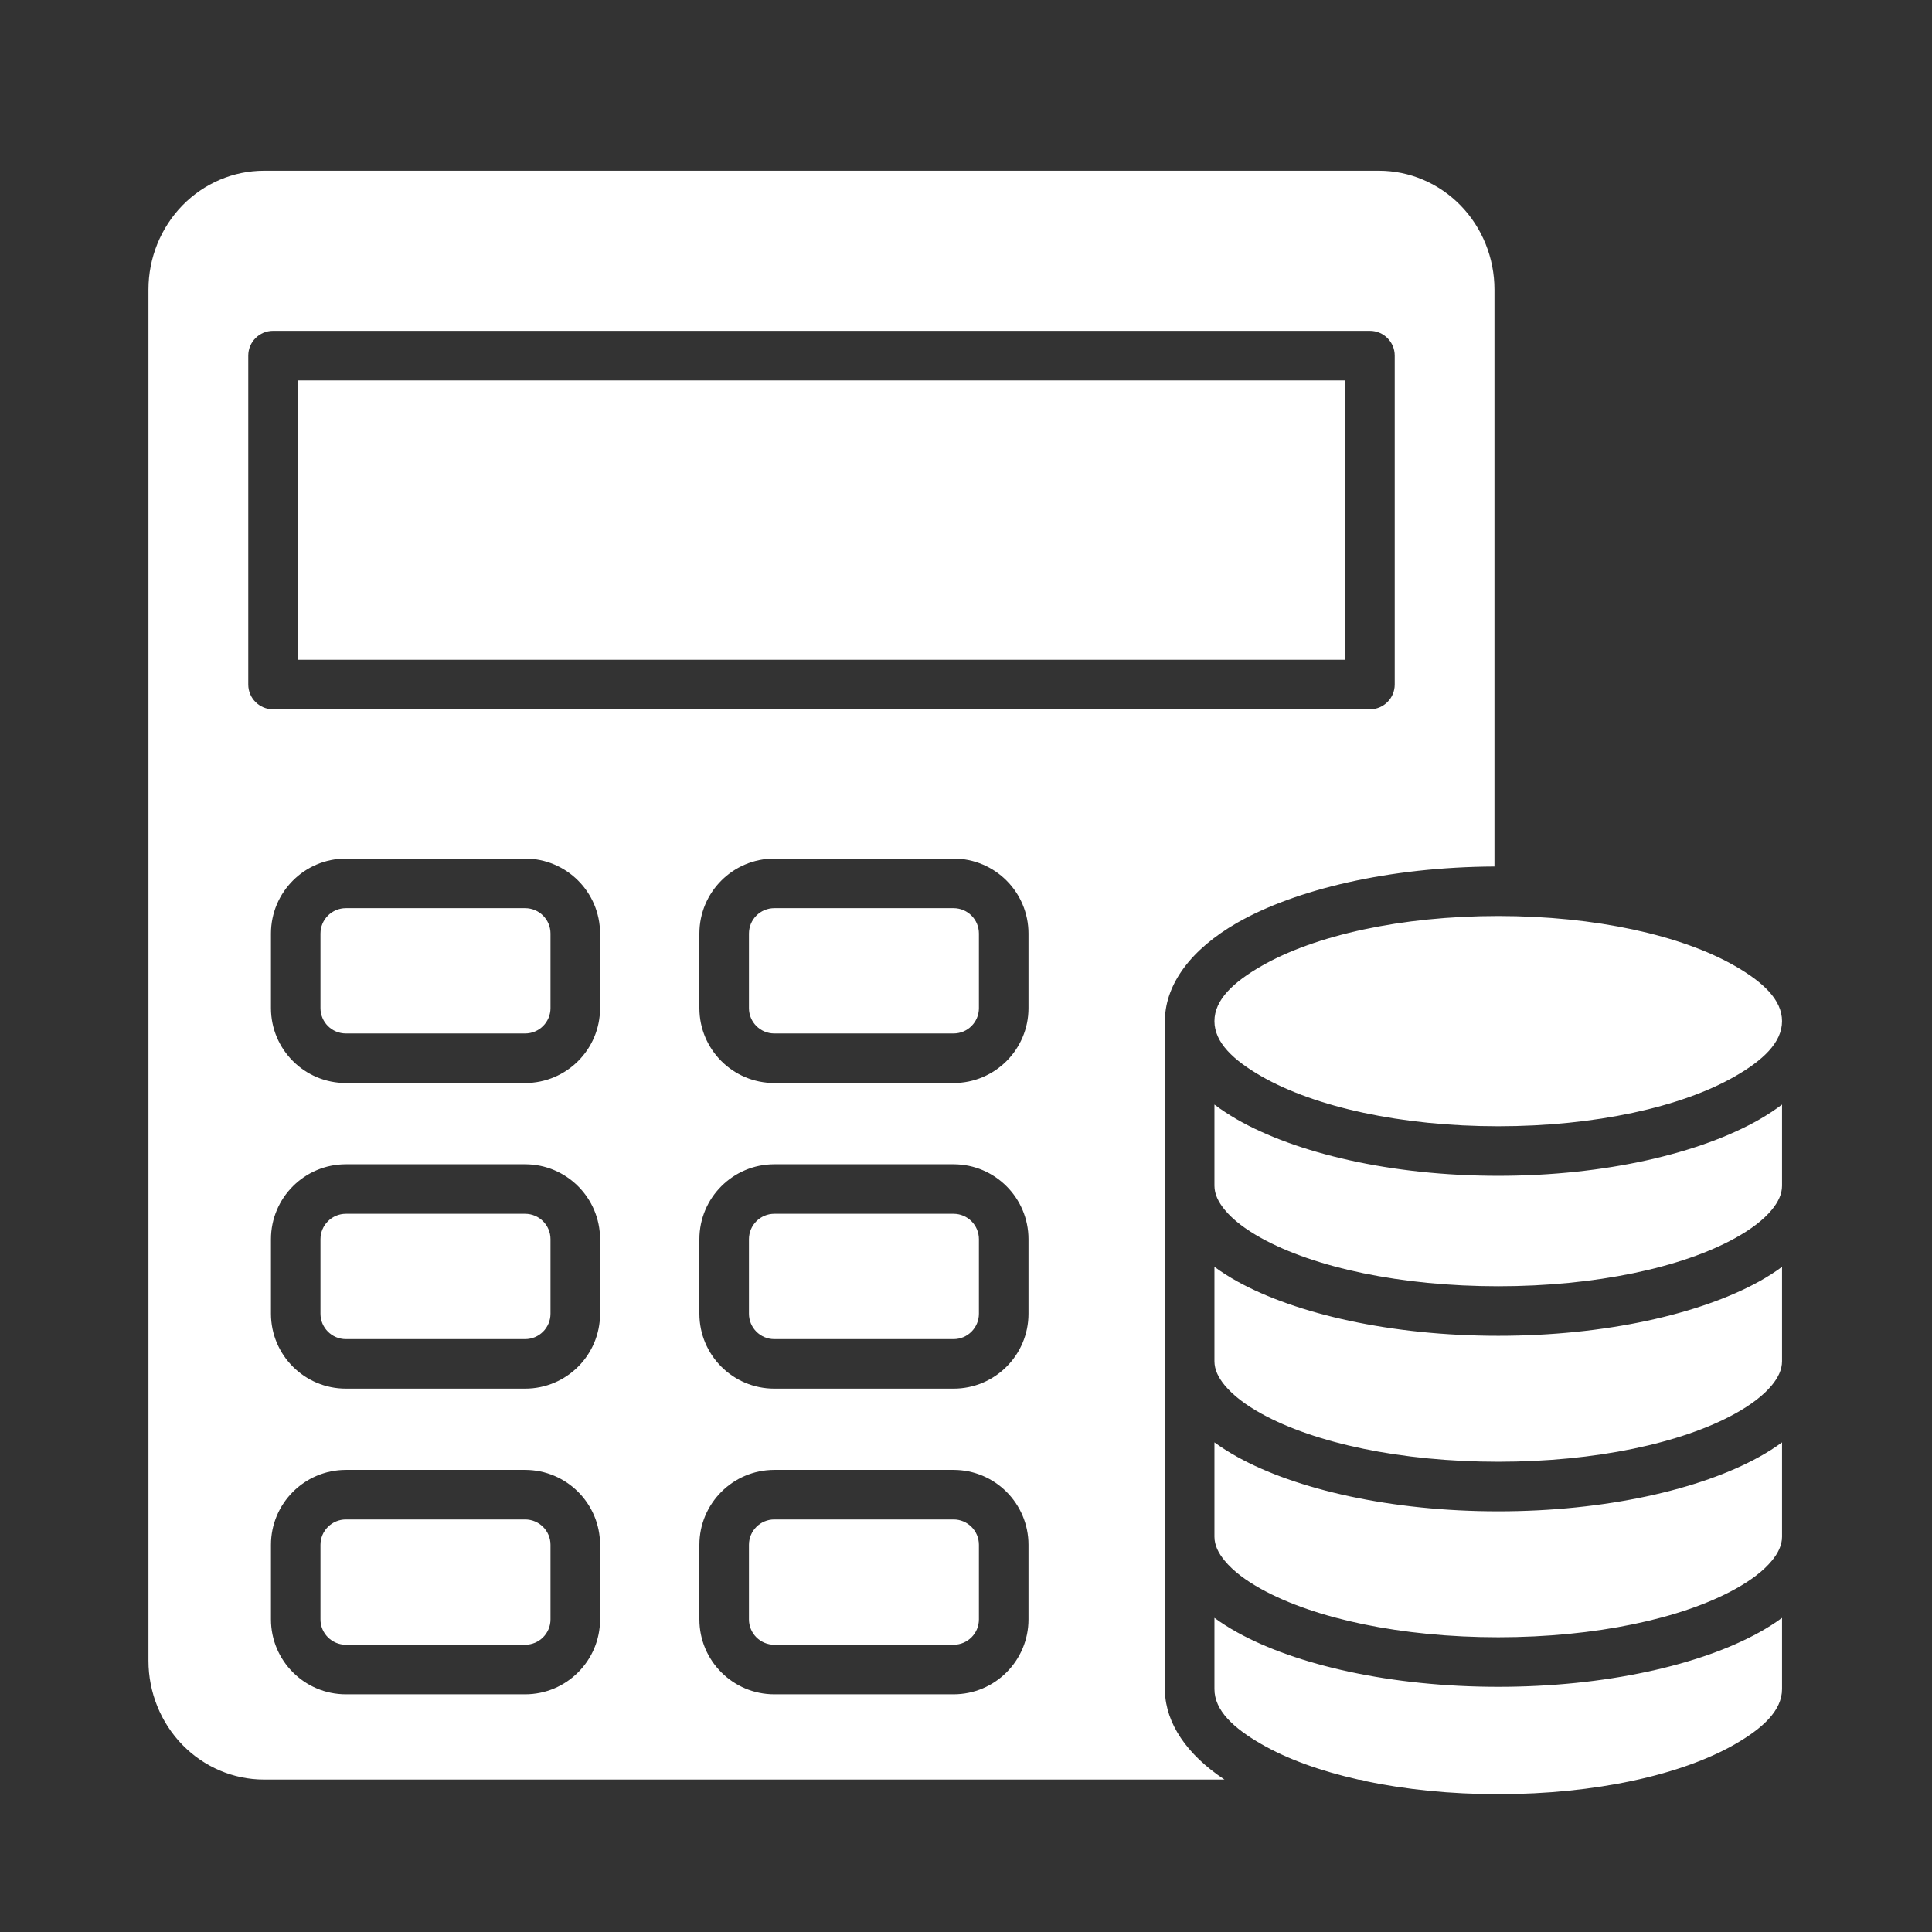 <svg width="32" height="32" viewBox="0 0 32 32" fill="none" xmlns="http://www.w3.org/2000/svg">
<rect x="0" y="0" width="32" height="32" fill="#333333" stroke="none"/>
<path fill-rule="evenodd" clip-rule="evenodd" d="M29.516 19.639C29.516 19.779 29.452 19.909 29.349 20.035C29.208 20.207 28.999 20.363 28.741 20.506C27.856 20.996 26.426 21.304 24.816 21.304C23.206 21.304 21.775 20.996 20.89 20.506C20.632 20.363 20.424 20.207 20.283 20.035C20.18 19.909 20.115 19.779 20.115 19.639V18.295C20.228 18.38 20.352 18.462 20.487 18.54C21.464 19.1 23.039 19.475 24.816 19.475C26.593 19.475 28.167 19.1 29.144 18.54C29.279 18.462 29.403 18.38 29.516 18.295V19.639ZM29.516 25.453C29.516 25.592 29.452 25.723 29.349 25.848C29.208 26.02 28.999 26.176 28.741 26.319C27.856 26.809 26.426 27.118 24.816 27.118C23.206 27.118 21.775 26.809 20.89 26.319C20.632 26.176 20.424 26.02 20.283 25.848C20.18 25.723 20.115 25.592 20.115 25.453V23.89C20.23 23.974 20.356 24.054 20.493 24.13C21.468 24.671 23.041 25.032 24.816 25.032C26.591 25.032 28.163 24.671 29.139 24.13C29.276 24.054 29.402 23.974 29.516 23.89V25.453ZM29.516 27.976C29.516 28.331 29.199 28.624 28.736 28.89C27.852 29.398 26.423 29.717 24.816 29.717C24.026 29.717 23.28 29.64 22.62 29.502C22.583 29.487 22.543 29.478 22.501 29.476C21.868 29.333 21.319 29.134 20.896 28.89C20.432 28.624 20.115 28.331 20.115 27.976V26.797C20.23 26.881 20.356 26.961 20.493 27.037C21.468 27.578 23.041 27.939 24.816 27.939C26.591 27.939 28.163 27.578 29.139 27.037C29.276 26.961 29.402 26.881 29.516 26.797V27.976ZM29.516 22.546C29.516 22.686 29.452 22.816 29.349 22.942C29.208 23.113 28.999 23.27 28.741 23.413C27.856 23.903 26.426 24.211 24.816 24.211C23.206 24.211 21.775 23.903 20.89 23.413C20.632 23.27 20.424 23.113 20.283 22.942C20.18 22.816 20.115 22.686 20.115 22.546V20.983C20.23 21.067 20.356 21.148 20.493 21.224C21.468 21.764 23.041 22.125 24.816 22.125C26.591 22.125 28.163 21.764 29.139 21.224C29.276 21.148 29.402 21.067 29.516 20.983V22.546ZM29.516 16.913C29.516 17.268 29.199 17.562 28.736 17.828C27.852 18.335 26.423 18.654 24.816 18.654C23.208 18.654 21.78 18.335 20.896 17.828C20.432 17.562 20.115 17.268 20.115 16.913C20.115 16.558 20.432 16.265 20.896 15.999C21.78 15.492 23.208 15.172 24.816 15.172C26.423 15.172 27.852 15.492 28.736 15.999C29.199 16.265 29.516 16.558 29.516 16.913ZM24.753 14.352C23.002 14.361 21.453 14.733 20.487 15.287C19.727 15.724 19.313 16.292 19.295 16.874C19.295 16.882 19.295 16.889 19.295 16.897V27.993C19.295 28 19.295 28.008 19.295 28.015C19.311 28.542 19.652 29.058 20.281 29.475H4.372C3.866 29.475 3.381 29.268 3.023 28.902C2.662 28.532 2.459 28.03 2.459 27.507V4.796C2.459 4.273 2.662 3.771 3.023 3.401C3.381 3.035 3.866 2.828 4.372 2.828H22.841C23.347 2.828 23.832 3.035 24.19 3.401C24.551 3.771 24.753 4.273 24.753 4.796V14.352ZM23.101 5.89C23.101 5.664 22.917 5.48 22.69 5.48H4.523C4.296 5.48 4.112 5.664 4.112 5.89V11.338C4.112 11.564 4.296 11.748 4.523 11.748H22.69C22.917 11.748 23.101 11.564 23.101 11.338V5.89ZM22.28 6.301V10.928C22.28 10.928 7.592 10.928 4.933 10.928V6.301H22.28ZM17.035 25.587C17.035 24.902 16.479 24.346 15.794 24.346H12.825C12.14 24.346 11.584 24.902 11.584 25.587V26.822C11.584 27.507 12.14 28.063 12.825 28.063H15.794C16.479 28.063 17.035 27.507 17.035 26.822V25.587ZM16.214 25.587V26.822C16.214 27.054 16.026 27.242 15.794 27.242H12.825C12.593 27.242 12.405 27.054 12.405 26.822V25.587C12.405 25.355 12.593 25.167 12.825 25.167H15.794C16.026 25.167 16.214 25.355 16.214 25.587ZM17.035 20.525C17.035 19.84 16.479 19.284 15.794 19.284H12.825C12.14 19.284 11.584 19.84 11.584 20.525V21.759C11.584 22.445 12.14 23 12.825 23H15.794C16.479 23 17.035 22.445 17.035 21.759V20.525ZM16.214 20.525V21.759C16.214 21.991 16.026 22.18 15.794 22.18H12.825C12.593 22.18 12.405 21.991 12.405 21.759V20.525C12.405 20.293 12.593 20.104 12.825 20.104H15.794C16.026 20.104 16.214 20.293 16.214 20.525ZM9.939 15.463C9.939 14.777 9.383 14.221 8.697 14.221H5.729C5.044 14.221 4.488 14.777 4.488 15.463V16.697C4.488 17.382 5.044 17.938 5.729 17.938H8.697C9.383 17.938 9.939 17.382 9.939 16.697V15.463ZM9.118 15.463V16.697C9.118 16.929 8.93 17.117 8.697 17.117H5.729C5.497 17.117 5.308 16.929 5.308 16.697V15.463C5.308 15.23 5.497 15.042 5.729 15.042H8.697C8.93 15.042 9.118 15.23 9.118 15.463ZM9.939 25.587C9.939 24.902 9.383 24.346 8.697 24.346H5.729C5.044 24.346 4.488 24.902 4.488 25.587V26.822C4.488 27.507 5.044 28.063 5.729 28.063H8.697C9.383 28.063 9.939 27.507 9.939 26.822V25.587ZM9.118 25.587V26.822C9.118 27.054 8.93 27.242 8.697 27.242H5.729C5.497 27.242 5.308 27.054 5.308 26.822V25.587C5.308 25.355 5.497 25.167 5.729 25.167H8.697C8.93 25.167 9.118 25.355 9.118 25.587ZM17.035 15.463C17.035 14.777 16.479 14.221 15.794 14.221H12.825C12.14 14.221 11.584 14.777 11.584 15.463V16.697C11.584 17.382 12.14 17.938 12.825 17.938H15.794C16.479 17.938 17.035 17.382 17.035 16.697V15.463ZM16.214 15.463V16.697C16.214 16.929 16.026 17.117 15.794 17.117H12.825C12.593 17.117 12.405 16.929 12.405 16.697V15.463C12.405 15.23 12.593 15.042 12.825 15.042H15.794C16.026 15.042 16.214 15.23 16.214 15.463ZM9.939 20.525C9.939 19.84 9.383 19.284 8.697 19.284H5.729C5.044 19.284 4.488 19.84 4.488 20.525V21.759C4.488 22.445 5.044 23 5.729 23H8.697C9.383 23 9.939 22.445 9.939 21.759V20.525ZM9.118 20.525V21.759C9.118 21.991 8.93 22.18 8.697 22.18H5.729C5.497 22.18 5.308 21.991 5.308 21.759V20.525C5.308 20.293 5.497 20.104 5.729 20.104H8.697C8.93 20.104 9.118 20.293 9.118 20.525Z" fill="white"/>
</svg>
